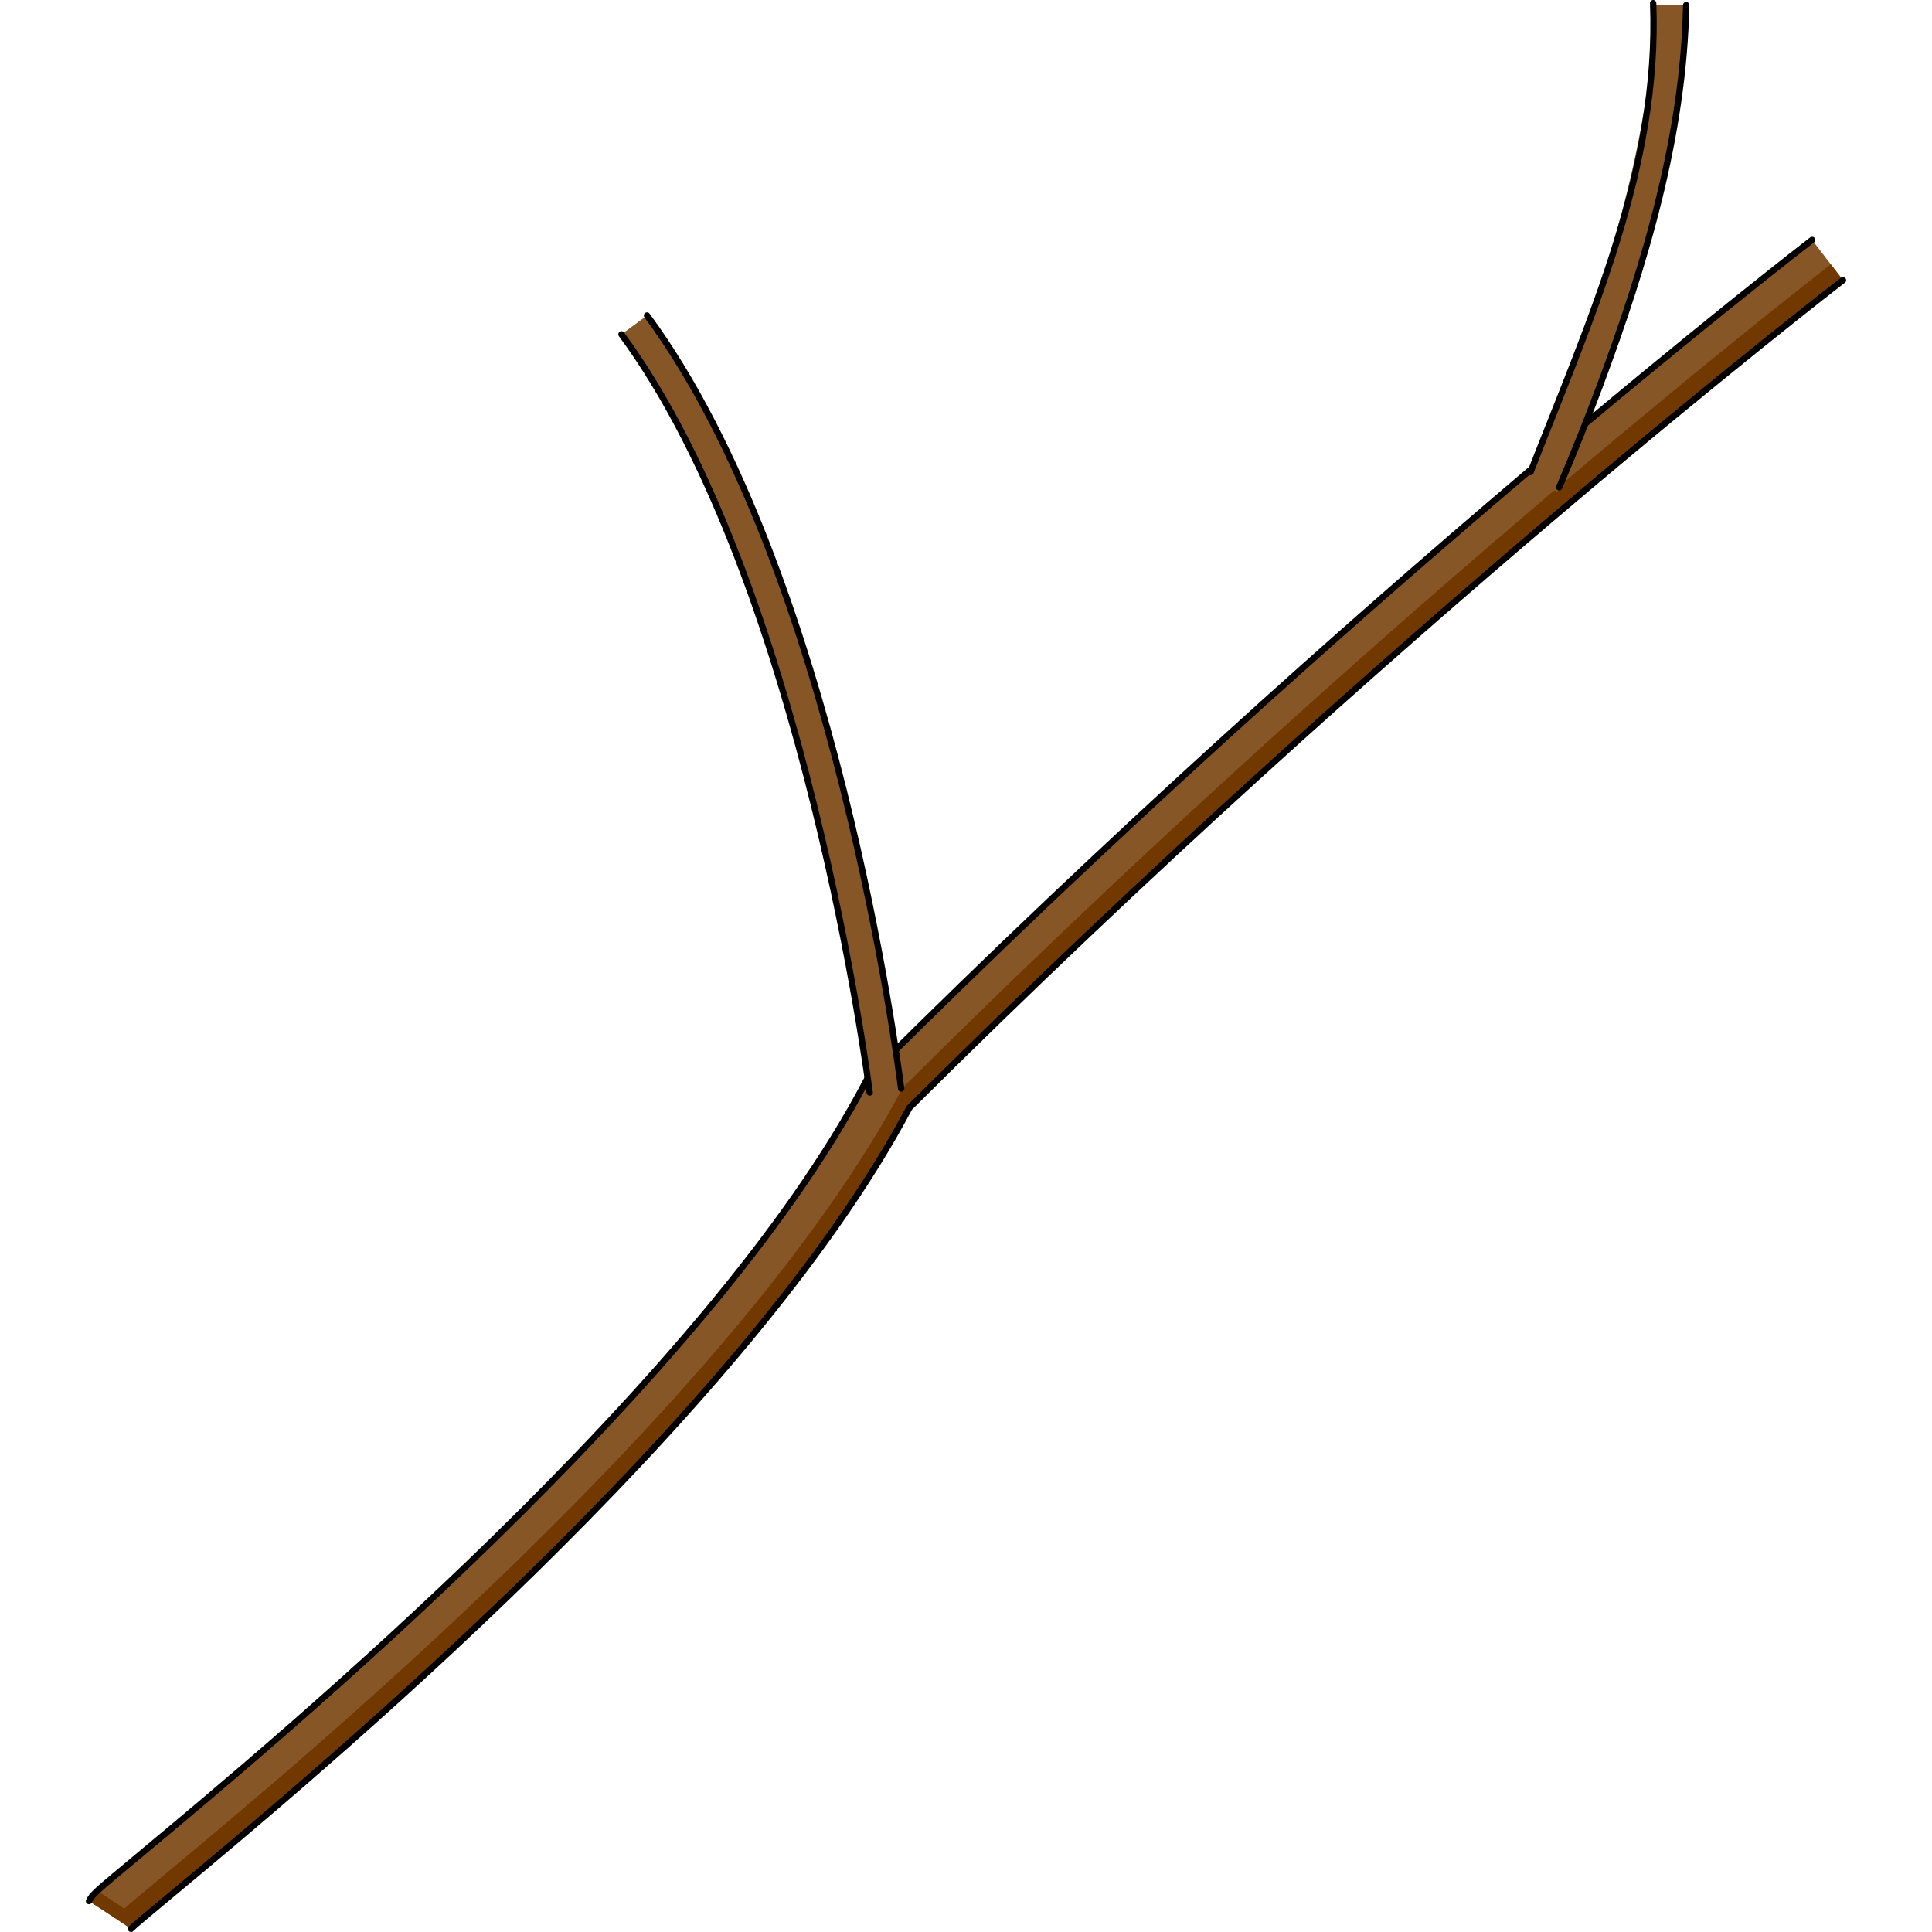 <?xml version="1.0" encoding="utf-8"?>
<!-- Created by: Science Figures, www.sciencefigures.org, Generator: Science Figures Editor -->
<svg version="1.1" id="Layer_1" xmlns="http://www.w3.org/2000/svg" xmlns:xlink="http://www.w3.org/1999/xlink" 
	 width="800px" height="800px" viewBox="0 0 234.309 257.169" enable-background="new 0 0 234.309 257.169"
	 xml:space="preserve">
<g>
	<path fill="#865626" d="M6.006,256.746c0.026-0.026-5.584-3.696-5.584-3.696c0.452-0.903,0.683-1.095,6.596-6.017
		c18.771-15.623,75.894-63.168,96.862-103.176l0.241-0.459l0.367-0.365C168.91,78.829,229.173,32.4,229.775,31.938l4.113,5.358
		c-0.597,0.458-60.307,46.465-124.267,110.159c-21.782,41.099-79.324,88.992-98.28,104.77
		C8.813,254.329,6.425,256.316,6.006,256.746z"/>
	<path fill="#713800" d="M232.27,35.189c-6.985,5.429-63.379,49.686-123.54,109.596c-21.782,41.099-79.324,88.992-98.28,104.77
		c-2.527,2.104-4.915,4.091-5.334,4.521c0.016-0.016-1.981-1.332-3.592-2.39c-0.72,0.669-0.891,0.941-1.102,1.364
		c0,0,5.609,3.669,5.584,3.696c0.419-0.431,2.807-2.417,5.334-4.521c18.957-15.778,76.498-63.671,98.28-104.77
		c63.96-63.694,123.67-109.701,124.267-110.159L232.27,35.189z"/>
	
		<path fill="none" stroke="#000000" stroke-width="0.844" stroke-linecap="round" stroke-linejoin="round" stroke-miterlimit="10" d="
		M233.887,37.296c-0.597,0.458-60.307,46.465-124.267,110.159c-21.782,41.099-79.324,88.992-98.28,104.77
		c-2.527,2.103-4.915,4.09-5.334,4.521"/>
	
		<path fill="none" stroke="#000000" stroke-width="0.844" stroke-linecap="round" stroke-linejoin="round" stroke-miterlimit="10" d="
		M0.422,253.051c0.452-0.903,0.683-1.095,6.596-6.017c18.771-15.623,75.894-63.168,96.862-103.176l0.241-0.459l0.367-0.365
		C168.91,78.829,229.173,32.4,229.775,31.938"/>
	<path fill="#865626" d="M104.334,145.425c-0.085-0.676-8.745-67.99-33.037-100.917l3.397-2.507
		c24.951,33.82,33.478,100.095,33.829,102.899L104.334,145.425z"/>
	
		<path fill="none" stroke="#000000" stroke-width="0.844" stroke-linecap="round" stroke-linejoin="round" stroke-miterlimit="10" d="
		M74.694,42.001c24.951,33.82,33.478,100.095,33.829,102.899"/>
	
		<path fill="none" stroke="#000000" stroke-width="0.844" stroke-linecap="round" stroke-linejoin="round" stroke-miterlimit="10" d="
		M104.334,145.425c-0.085-0.676-8.745-67.99-33.037-100.917"/>
	<path fill="#865626" d="M192.827,63.966l3.023,1.511c8.501-19.799,16.775-44.188,17.165-64.795l-4.221-0.08
		c-0.373,19.714-8.487,43.551-16.833,63.028C192.246,63.713,192.535,63.82,192.827,63.966z"/>
	
		<path fill="none" stroke="#000000" stroke-width="0.844" stroke-linecap="round" stroke-linejoin="round" stroke-miterlimit="10" d="
		M213.015,0.683c-0.333,17.31-5.448,34.45-11.446,50.555c-1.707,4.585-3.533,9.126-5.455,13.625"/>
	
		<path fill="none" stroke="#000000" stroke-width="0.844" stroke-linecap="round" stroke-linejoin="round" stroke-miterlimit="10" d="
		M192.299,62.841c7.88-20.203,17.168-40.466,16.323-62.418"/>
</g>
</svg>